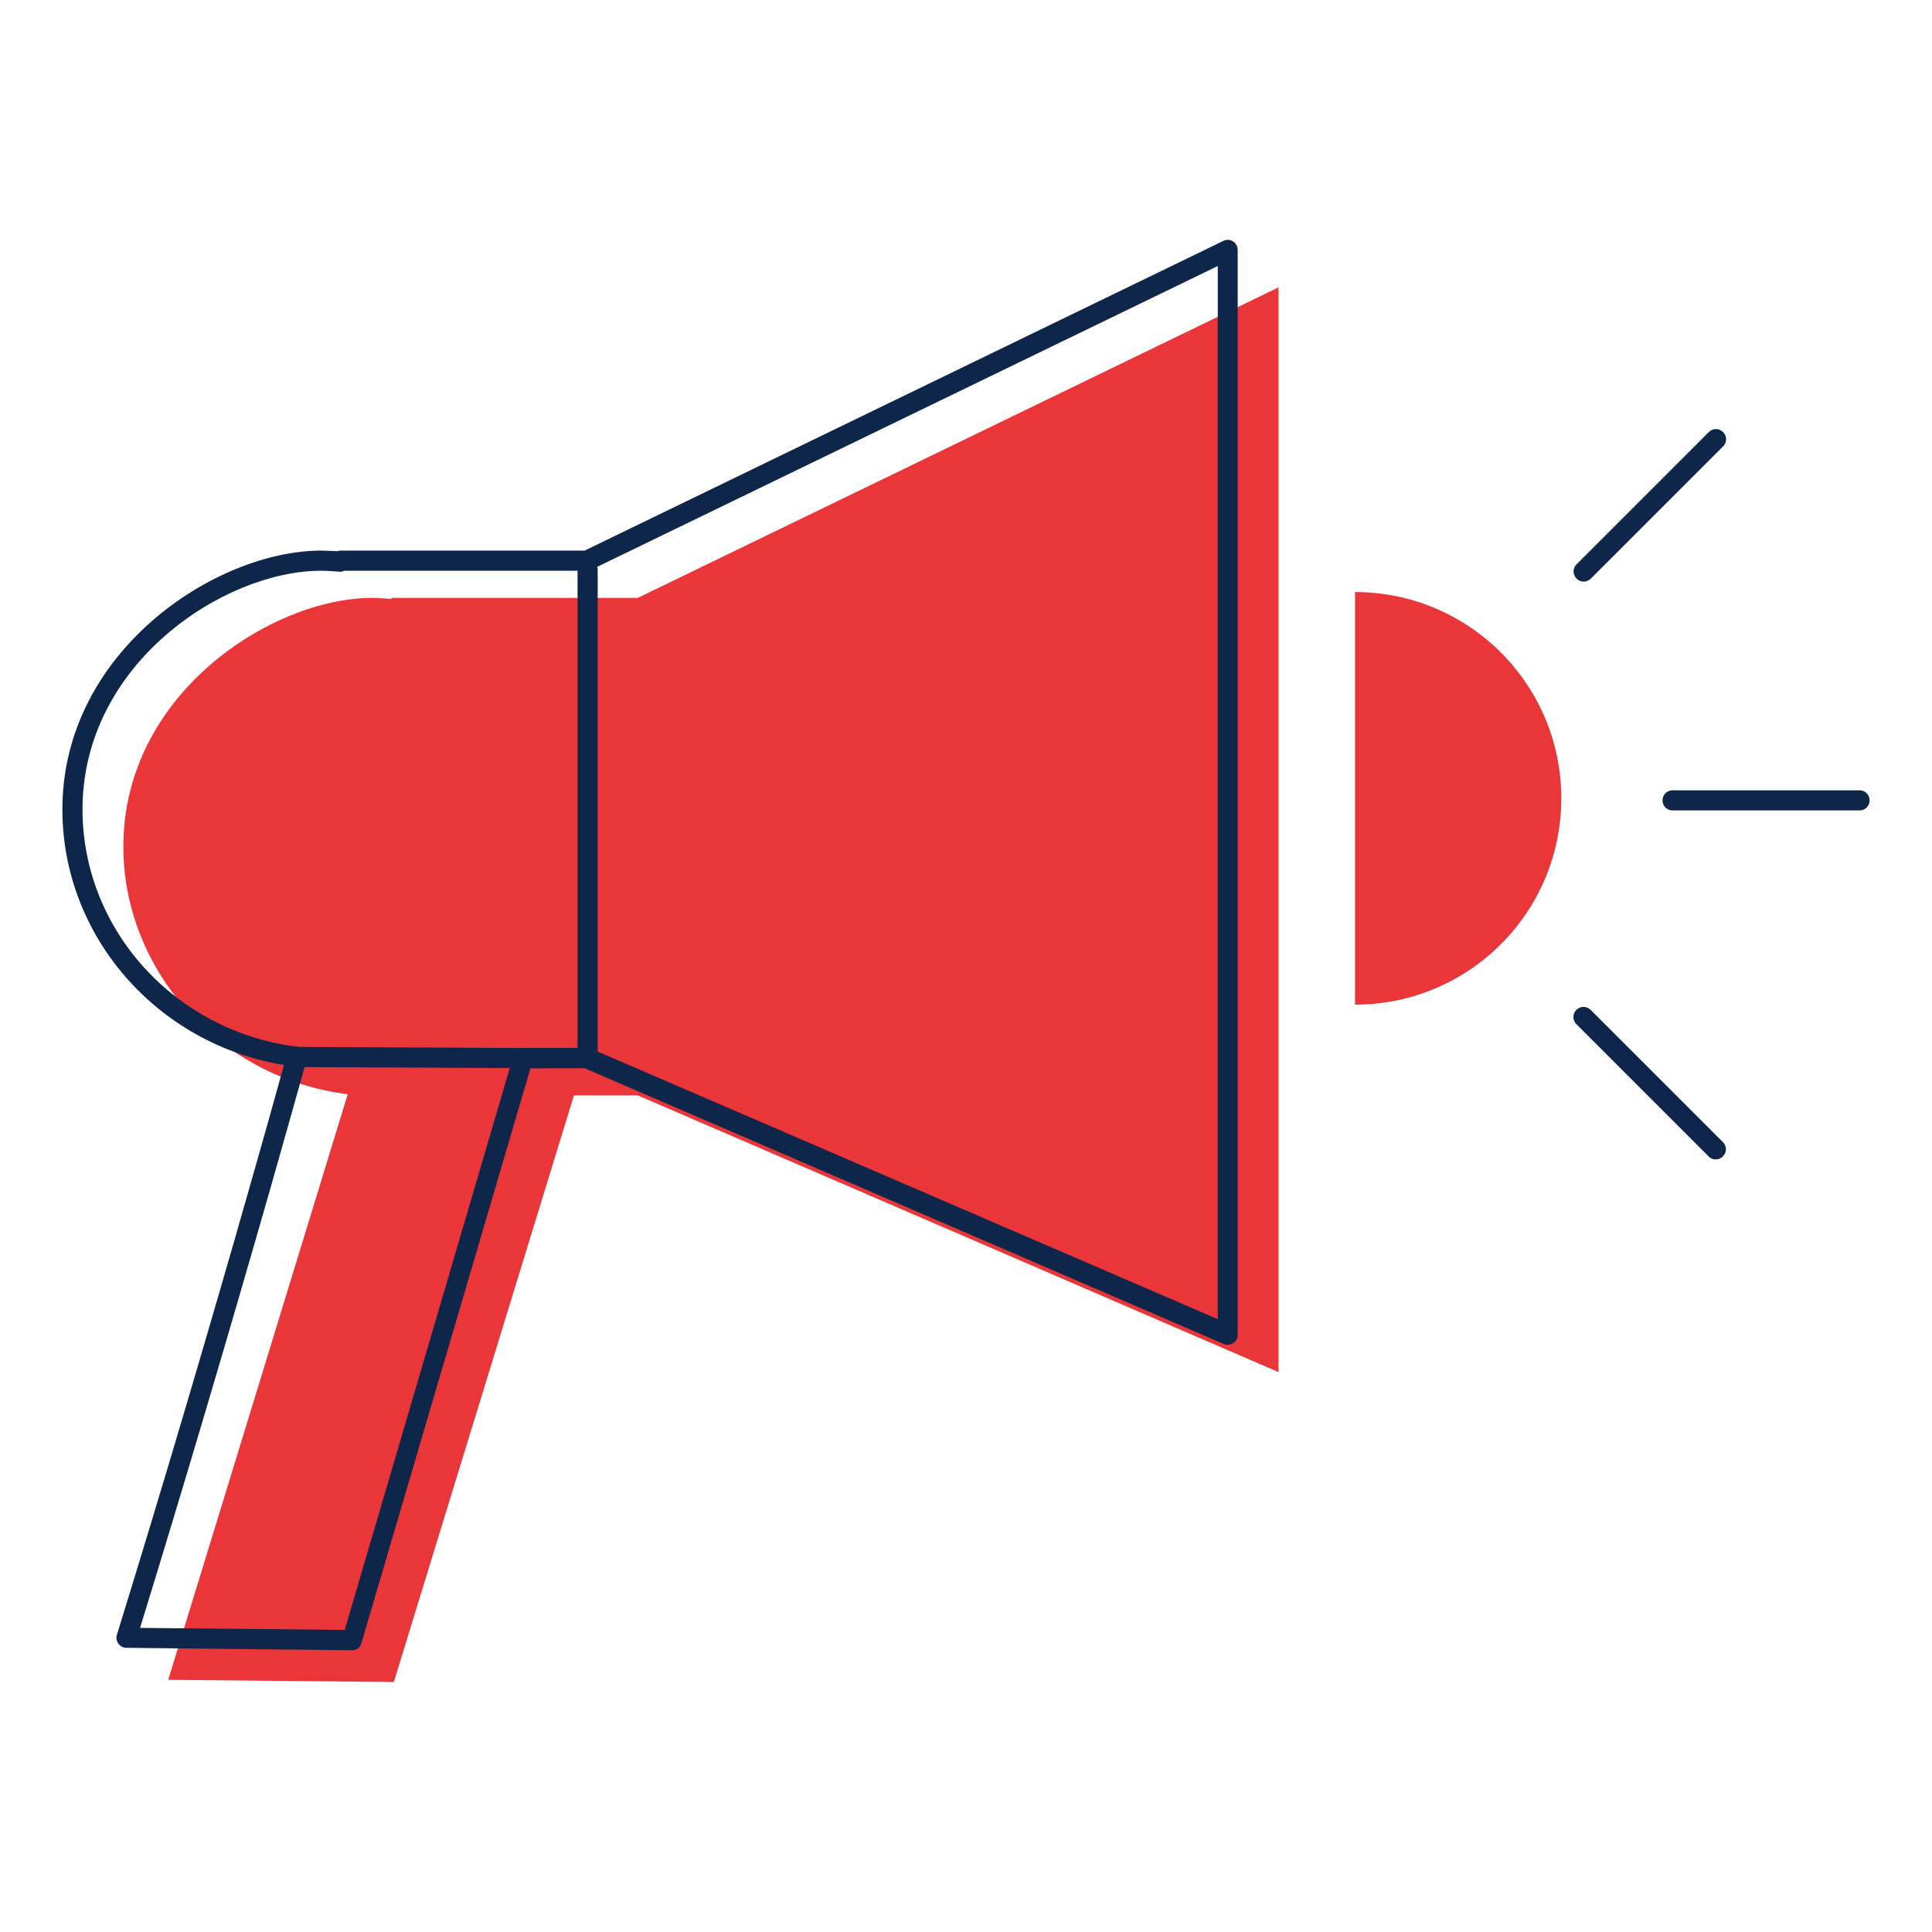 <svg width="96" height="96" viewBox="0 0 96 96" fill="none" xmlns="http://www.w3.org/2000/svg">
<path d="M31.689 29.709H19.459V29.759C19.139 29.739 18.819 29.709 18.489 29.709C13.549 29.709 6.129 34.439 6.129 42.069C6.129 48.179 10.889 53.589 17.279 54.369C14.309 64.069 11.339 73.769 8.359 83.469C12.099 83.509 15.839 83.539 19.569 83.579C22.549 73.859 25.539 64.149 28.519 54.429H31.689C42.299 59.009 52.919 63.589 63.529 68.179V14.279C52.919 19.419 42.309 24.569 31.689 29.709Z" fill="#EA3539"/>
<path d="M17.5 81.999C17.49 81.999 17.49 81.999 17.5 81.999L6.28 81.879C6.12 81.879 5.97 81.799 5.88 81.669C5.79 81.539 5.76 81.379 5.81 81.229C8.13 73.719 10.38 66.099 12.52 58.579C13.06 56.689 13.59 54.799 14.11 52.919C7.79 51.879 3.1 46.509 3.1 40.219C3.1 32.369 10.72 27.359 15.96 27.359C16.23 27.359 16.5 27.379 16.76 27.389C16.81 27.369 16.87 27.359 16.93 27.359H29.05L60.79 11.969C60.94 11.889 61.13 11.899 61.27 11.999C61.42 12.089 61.5 12.249 61.5 12.419V66.319C61.5 66.489 61.42 66.649 61.27 66.739C61.13 66.829 60.95 66.849 60.8 66.779L29.05 53.079H26.36L17.96 81.639C17.91 81.849 17.72 81.999 17.5 81.999ZM6.96 80.889L17.13 80.989L25.52 52.429C25.58 52.219 25.78 52.069 26 52.069H29.17C29.24 52.069 29.31 52.079 29.37 52.109L60.51 65.549V13.219L29.38 28.309C29.31 28.339 29.24 28.359 29.16 28.359H17.11C17.04 28.389 16.96 28.419 16.89 28.409C16.58 28.389 16.27 28.359 15.96 28.359C11.13 28.359 4.1 32.979 4.1 40.219C4.1 46.199 8.7 51.269 14.81 52.019C14.95 52.039 15.08 52.119 15.17 52.239C15.26 52.359 15.27 52.509 15.24 52.649C14.66 54.719 14.08 56.789 13.49 58.859C11.4 66.169 9.21 73.579 6.96 80.889Z" fill="#0E264A"/>
<path d="M29.199 52.659C28.919 52.659 28.699 52.439 28.699 52.159V28.309C28.699 28.029 28.919 27.809 29.199 27.809C29.479 27.809 29.699 28.029 29.699 28.309V52.159C29.699 52.439 29.479 52.659 29.199 52.659Z" fill="#0E264A"/>
<path d="M27.06 53.08L14.74 53.02C14.46 53.02 14.24 52.789 14.24 52.52C14.24 52.249 14.46 52.02 14.74 52.02L27.05 52.08C27.33 52.08 27.55 52.309 27.55 52.58C27.55 52.849 27.34 53.08 27.06 53.08Z" fill="#0E264A"/>
<path d="M67.33 29.42V49.92C72.99 49.92 77.58 45.33 77.58 39.67C77.58 34.01 72.99 29.42 67.33 29.42Z" fill="#EA3539"/>
<path d="M92.399 40.27H83.109C82.829 40.27 82.609 40.05 82.609 39.77C82.609 39.489 82.829 39.27 83.109 39.27H92.399C92.679 39.27 92.899 39.489 92.899 39.77C92.899 40.05 92.679 40.27 92.399 40.27Z" fill="#0E264A"/>
<path d="M85.25 57.611C85.12 57.611 84.99 57.561 84.9 57.461L78.33 50.891C78.13 50.691 78.13 50.381 78.33 50.181C78.53 49.981 78.84 49.981 79.04 50.181L85.61 56.751C85.81 56.951 85.81 57.261 85.61 57.461C85.51 57.561 85.38 57.611 85.25 57.611Z" fill="#0E264A"/>
<path d="M78.689 28.9C78.559 28.9 78.43 28.85 78.34 28.75C78.139 28.55 78.139 28.24 78.34 28.04L84.909 21.47C85.109 21.27 85.419 21.27 85.62 21.47C85.82 21.67 85.82 21.98 85.62 22.18L79.049 28.75C78.939 28.85 78.809 28.9 78.689 28.9Z" fill="#0E264A"/>
</svg>
